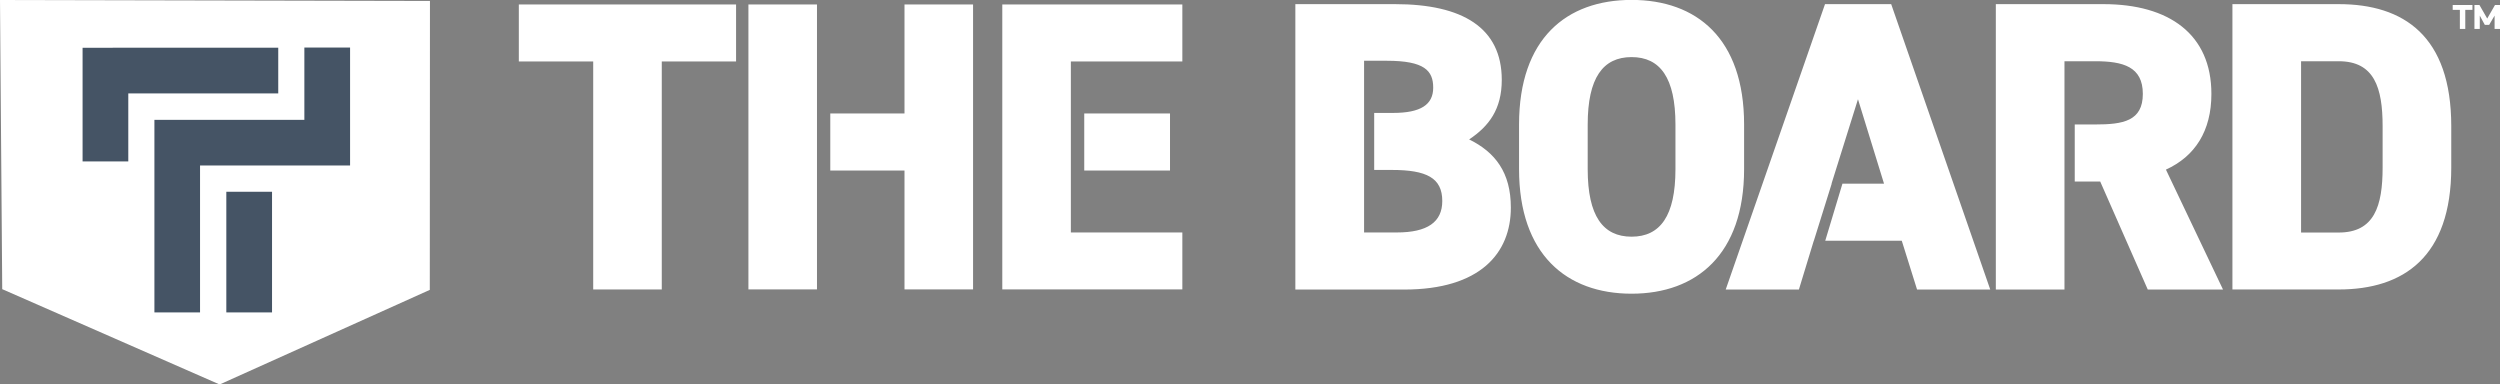 <?xml version="1.0" encoding="UTF-8"?>
<svg id="Layer_2" data-name="Layer 2" xmlns="http://www.w3.org/2000/svg" viewBox="0 0 313.93 48.28">
  <rect x="0" y="0" width="313.93" height="48.28" fill="#808080" stroke="none"/>
  <defs>
    <style>
      .cls-1, .cls-2 {
        fill: #455465;
      }

      .cls-3 {
        fill: #fff;
      }

      .cls-2 {
        fill-rule: evenodd;
      }
    </style>
  </defs>
  <g id="Layer_1-2" data-name="Layer 1">
    <g>
      <path class="cls-3" d="M0,0l53.99.12-.02,36.28-26.39,11.88L.28,36.31S0,.89,0,0Z"/>
      <g>
        <polygon class="cls-2" points="38.22 5.97 38.22 15.05 25.12 15.05 24.09 15.05 19.39 15.05 19.39 39.23 25.12 39.23 25.12 20.78 43.96 20.78 43.96 20.01 43.96 15.05 43.96 5.97 38.22 5.97"/>
        <rect class="cls-1" x="28.42" y="24.08" width="5.74" height="15.15"/>
        <polygon class="cls-2" points="34.94 11.73 34.94 5.99 14.15 5.99 14.15 6 10.37 6 10.37 20.27 16.11 20.27 16.11 11.73 34.94 11.73"/>
      </g>
    </g>
    <g>
      <g>
        <path class="cls-3" d="M204.88,36.88c-8.16,0-14.13-4.93-14.13-15.64v-5.61c0-10.8,5.97-15.64,14.13-15.64s14.13,4.83,14.13,15.64v5.61c0,10.7-5.97,15.64-14.13,15.64ZM199.37,21.25c0,5.87,1.92,8.47,5.51,8.47s5.51-2.6,5.51-8.47v-5.61c0-5.87-1.92-8.47-5.51-8.47s-5.51,2.6-5.51,8.47v5.61ZM280.33,36.36V.52h13.35c8.16,0,14.13,4,14.13,15.32v5.19c0,11.22-5.97,15.32-14.13,15.32h-13.35ZM299.19,21.04v-5.19c0-4.83-1.04-8.16-5.51-8.16h-4.73v21.51h4.73c4.47,0,5.51-3.32,5.51-8.16ZM184.48,17.51c2.49-1.66,4.1-3.79,4.1-7.48,0-6.55-4.93-9.51-13.4-9.51h-12.52v35.84h13.66c9.56,0,13.4-4.57,13.4-10.29,0-4.42-1.97-6.96-5.25-8.57ZM175.39,29.19h-4.1v-7.84h0v-7.63s0,0,0,0v-6.09h2.86c4.73,0,5.82,1.25,5.82,3.38s-1.56,3.17-5.04,3.17h-2.37v7.16s2.21,0,2.21,0c4.36,0,6.34.99,6.34,3.9,0,2.65-1.87,3.95-5.71,3.95ZM142.5,24.77h-.07M259.27,7.69h3.84c3.48,0,5.97.68,5.97,4.1s-2.49,3.84-5.97,3.84h-2.58v7.17h3.2s5.97,13.56,5.97,13.56h9.45l-7.17-15.06c3.64-1.66,5.71-4.83,5.71-9.51,0-7.48-5.3-11.27-13.56-11.27h-13.51v35.84h8.62V7.69ZM237.48.52h-8.31l-12.47,35.84h9.19l1.87-6.13h.01l2.24-7.17h-.02l3.32-10.6,3.27,10.6h-5.22l-2.16,7.17h9.61l1.92,6.13h9.19L237.48.52Z"/>
        <path class="cls-3" d="M74.48,7.72h-9.33V.56h27.28v7.16h-9.33v28.63h-8.61V7.72ZM148.47,29.19h-14V7.72h14V.56h-22.61v35.78h22.61v-7.16ZM146.92,21.41v-7.16h-10.77v7.16h10.77ZM102.59.56h-8.61v35.78h8.61V.56ZM113.58,36.34h8.61V.56h-8.61v13.69h-9.32v7.16h9.32v14.94Z"/>
      </g>
      <path class="cls-3" d="M310.47.63v.61h-.9v2.39h-.68V1.24h-.9v-.61h2.48ZM312.33,2.32l.97-1.69h.63v3h-.68v-1.67l-.68,1.16h-.55l-.63-1.16v1.67h-.67V.63h.63l.97,1.69Z"/>
    </g>
  </g>
</svg>